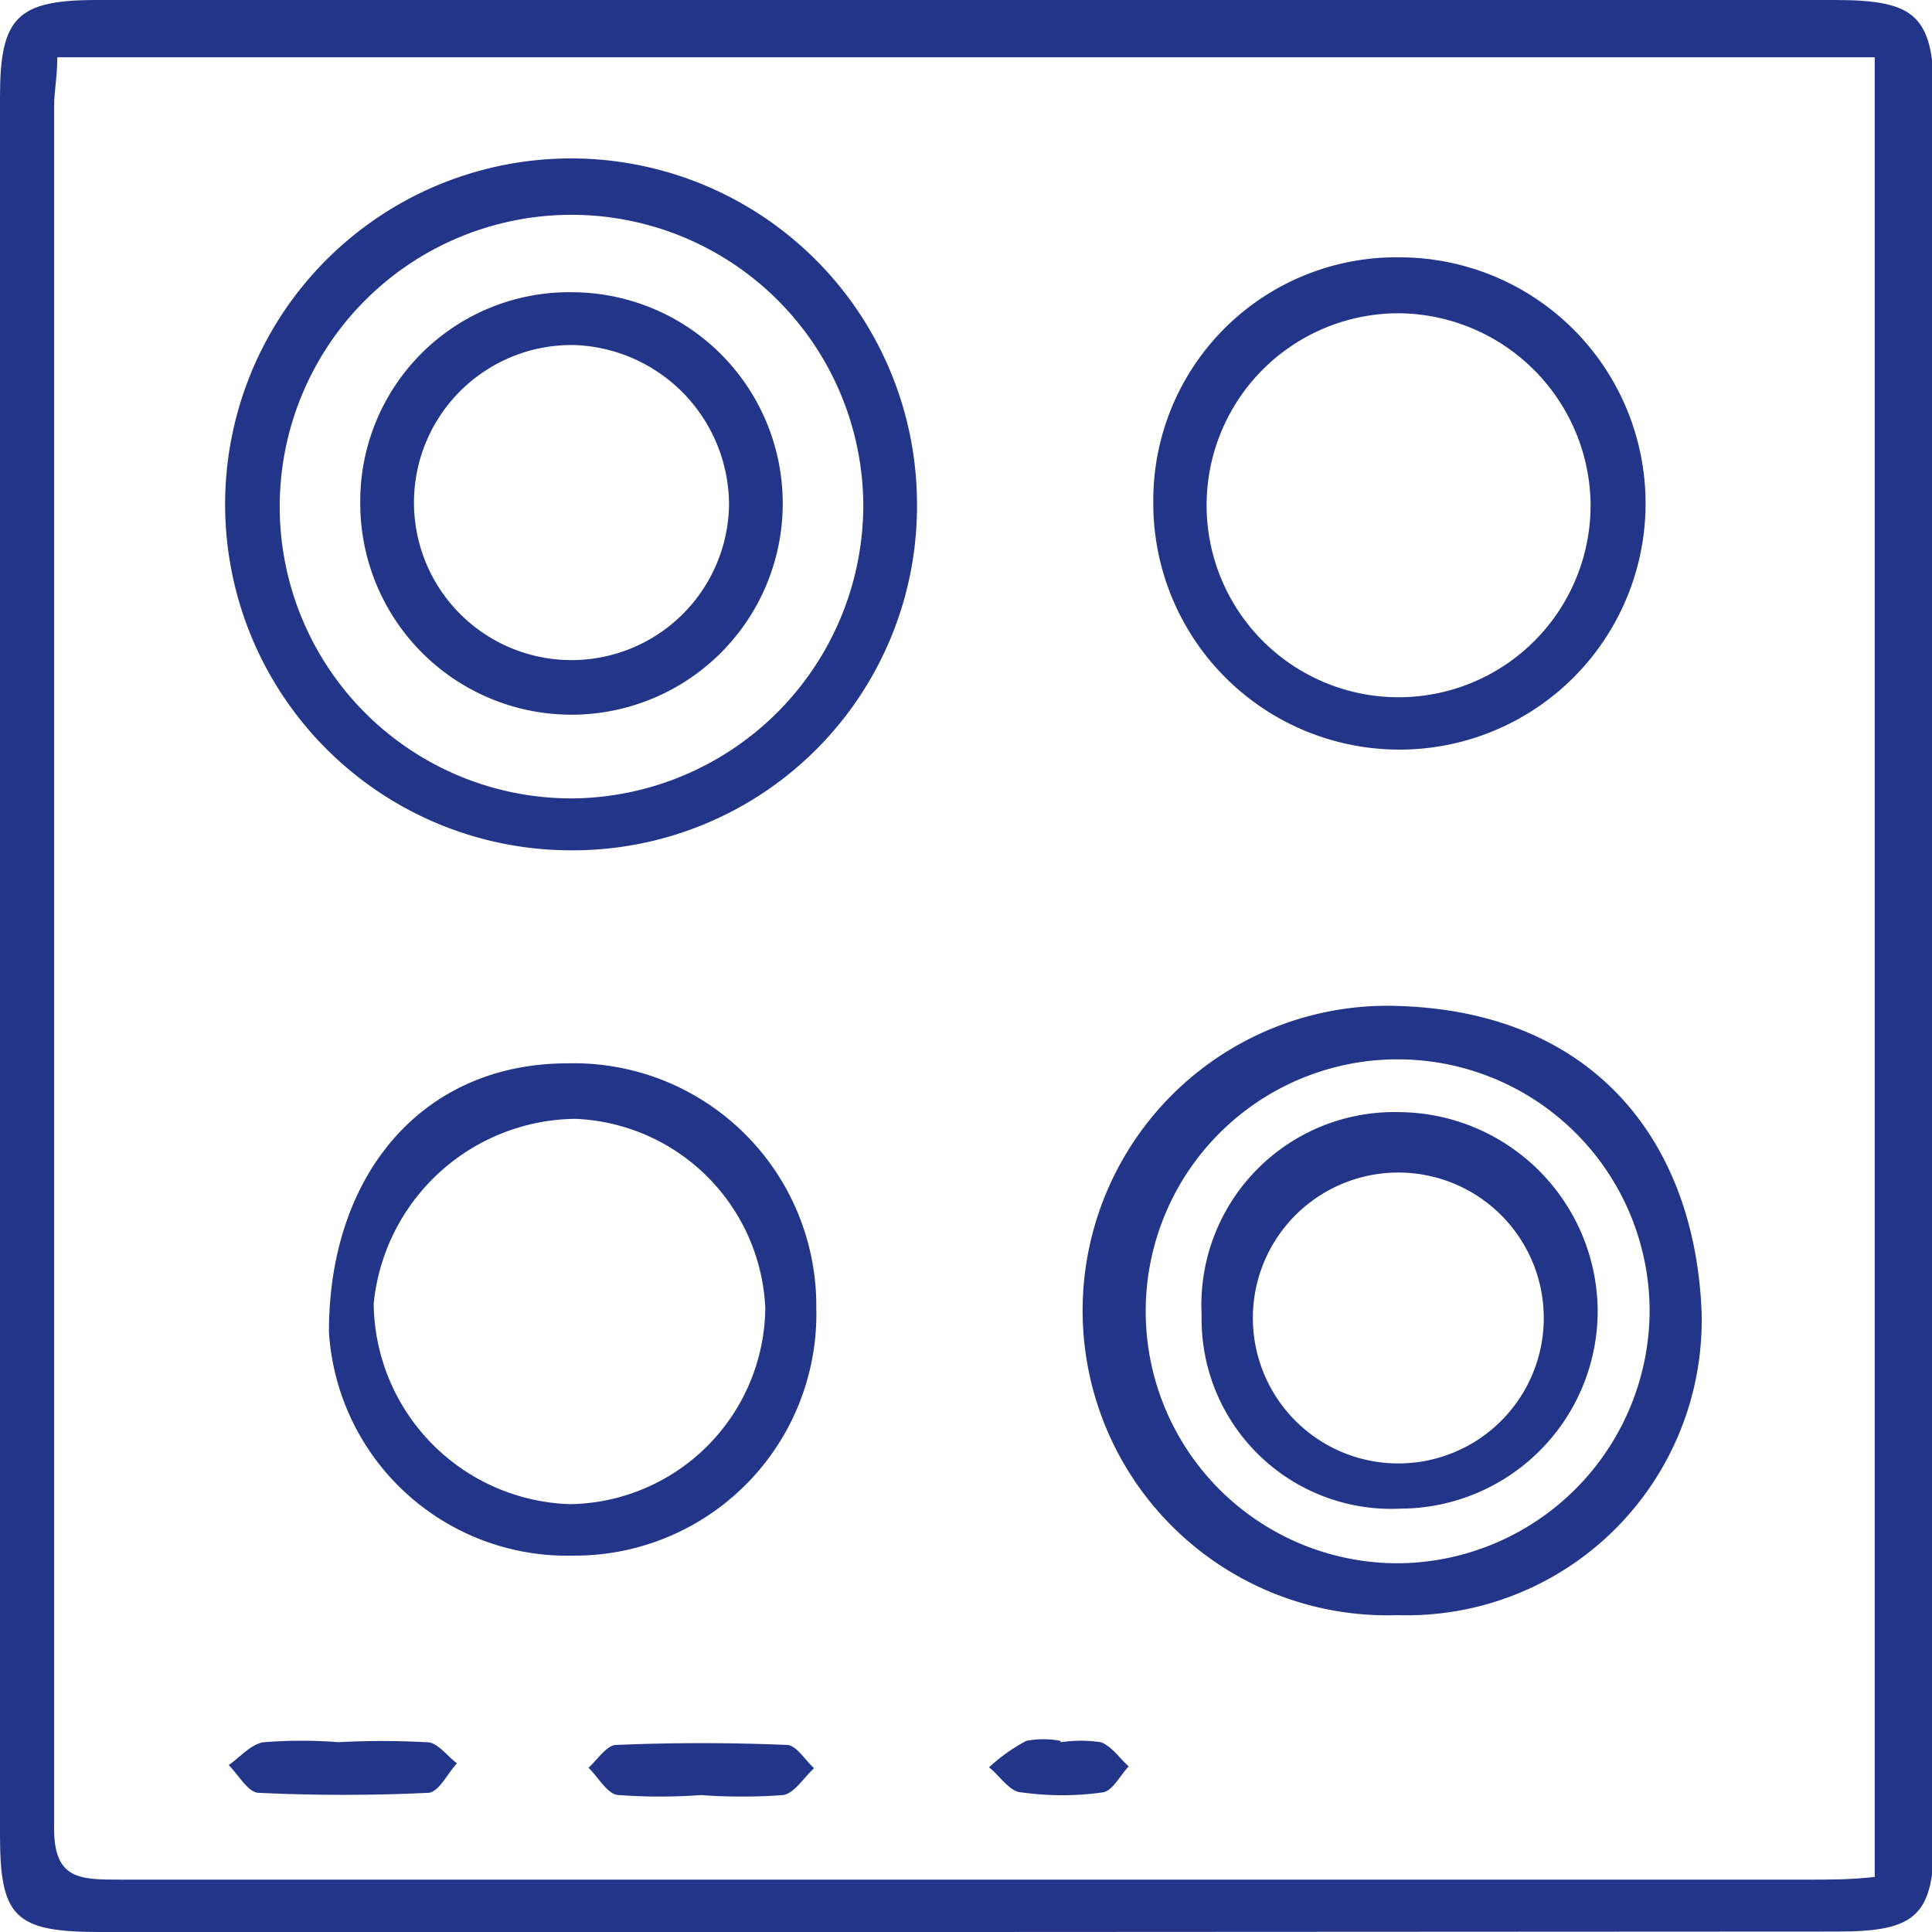 <svg xmlns="http://www.w3.org/2000/svg" viewBox="0 0 43.17 43.17"><defs><style>.cls-1{fill:#233588;}</style></defs><g id="Capa_2" data-name="Capa 2"><g id="Capa_1-2" data-name="Capa 1"><path class="cls-1" d="M21.55,43.17H2.23C.33,43.17,0,42.84,0,41V2.16C0,.39.38,0,2.16,0H41c1.85,0,2.21.37,2.22,2.23V41c0,1.79-.37,2.16-2.16,2.16ZM1.28,1.28c0,.45-.07.76-.07,1.06q0,19.2,0,38.39C1.17,42,1.75,42,2.7,42q18.86,0,37.73,0c.46,0,.93,0,1.46-.06V1.28Z"/><path class="cls-1" d="M12.8,19a7.73,7.73,0,1,1,7.69-7.69A7.69,7.69,0,0,1,12.8,19Zm6.49-7.72a6.52,6.52,0,1,0-6.48,6.56A6.56,6.56,0,0,0,19.29,11.23Z"/><path class="cls-1" d="M31.23,36.09a6.81,6.81,0,1,1,.06-13.61c4.31.15,6.56,3,6.73,6.79A6.59,6.59,0,0,1,31.23,36.09Zm5.63-6.85a5.63,5.63,0,1,0-5.54,5.69A5.66,5.66,0,0,0,36.86,29.24Z"/><path class="cls-1" d="M25.77,11.23a5.43,5.43,0,0,1,5.51-5.48,5.5,5.5,0,1,1-5.51,5.48ZM31.22,7a4.29,4.29,0,1,0,4.32,4.19A4.32,4.32,0,0,0,31.22,7Z"/><path class="cls-1" d="M18.24,29.23a5.4,5.4,0,0,1-5.45,5.53,5.33,5.33,0,0,1-5.44-5c0-3.53,2.1-6,5.33-6A5.42,5.42,0,0,1,18.24,29.23Zm-1.14,0A4.43,4.43,0,0,0,12.85,25a4.58,4.58,0,0,0-4.5,4.13,4.53,4.53,0,0,0,4.39,4.48A4.43,4.43,0,0,0,17.1,29.26Z"/><path class="cls-1" d="M7.54,38.93a18.26,18.26,0,0,1,2,0c.24,0,.45.31.67.47-.21.23-.41.65-.64.66-1.26.06-2.52.06-3.79,0-.23,0-.45-.4-.67-.62.26-.18.5-.47.78-.51a10.58,10.58,0,0,1,1.69,0Z"/><path class="cls-1" d="M15.66,40.11a12.4,12.4,0,0,1-1.83,0c-.25,0-.46-.4-.68-.61.2-.18.41-.51.62-.51q1.9-.08,3.81,0c.21,0,.41.34.61.52-.23.21-.44.56-.69.6A12.52,12.52,0,0,1,15.66,40.11Z"/><path class="cls-1" d="M23.7,38.93a3,3,0,0,1,.9,0c.24.09.41.35.62.54-.19.2-.36.55-.58.58a6.45,6.45,0,0,1-1.81,0c-.26,0-.49-.37-.73-.56a3.93,3.93,0,0,1,.83-.59,2,2,0,0,1,.77,0Z"/><path class="cls-1" d="M12.82,6.53a4.72,4.72,0,1,1-4.77,4.72A4.67,4.67,0,0,1,12.82,6.53Zm0,1.18a3.52,3.52,0,1,0,3.47,3.56A3.58,3.58,0,0,0,12.83,7.71Z"/><path class="cls-1" d="M31.3,33.71a4.24,4.24,0,0,1-4.45-4.33,4.31,4.31,0,0,1,4.4-4.53,4.47,4.47,0,0,1,4.45,4.42A4.42,4.42,0,0,1,31.3,33.71Zm3.19-4.44a3.25,3.25,0,0,0-6.49,0,3.25,3.25,0,1,0,6.49,0Z"/></g></g></svg>
